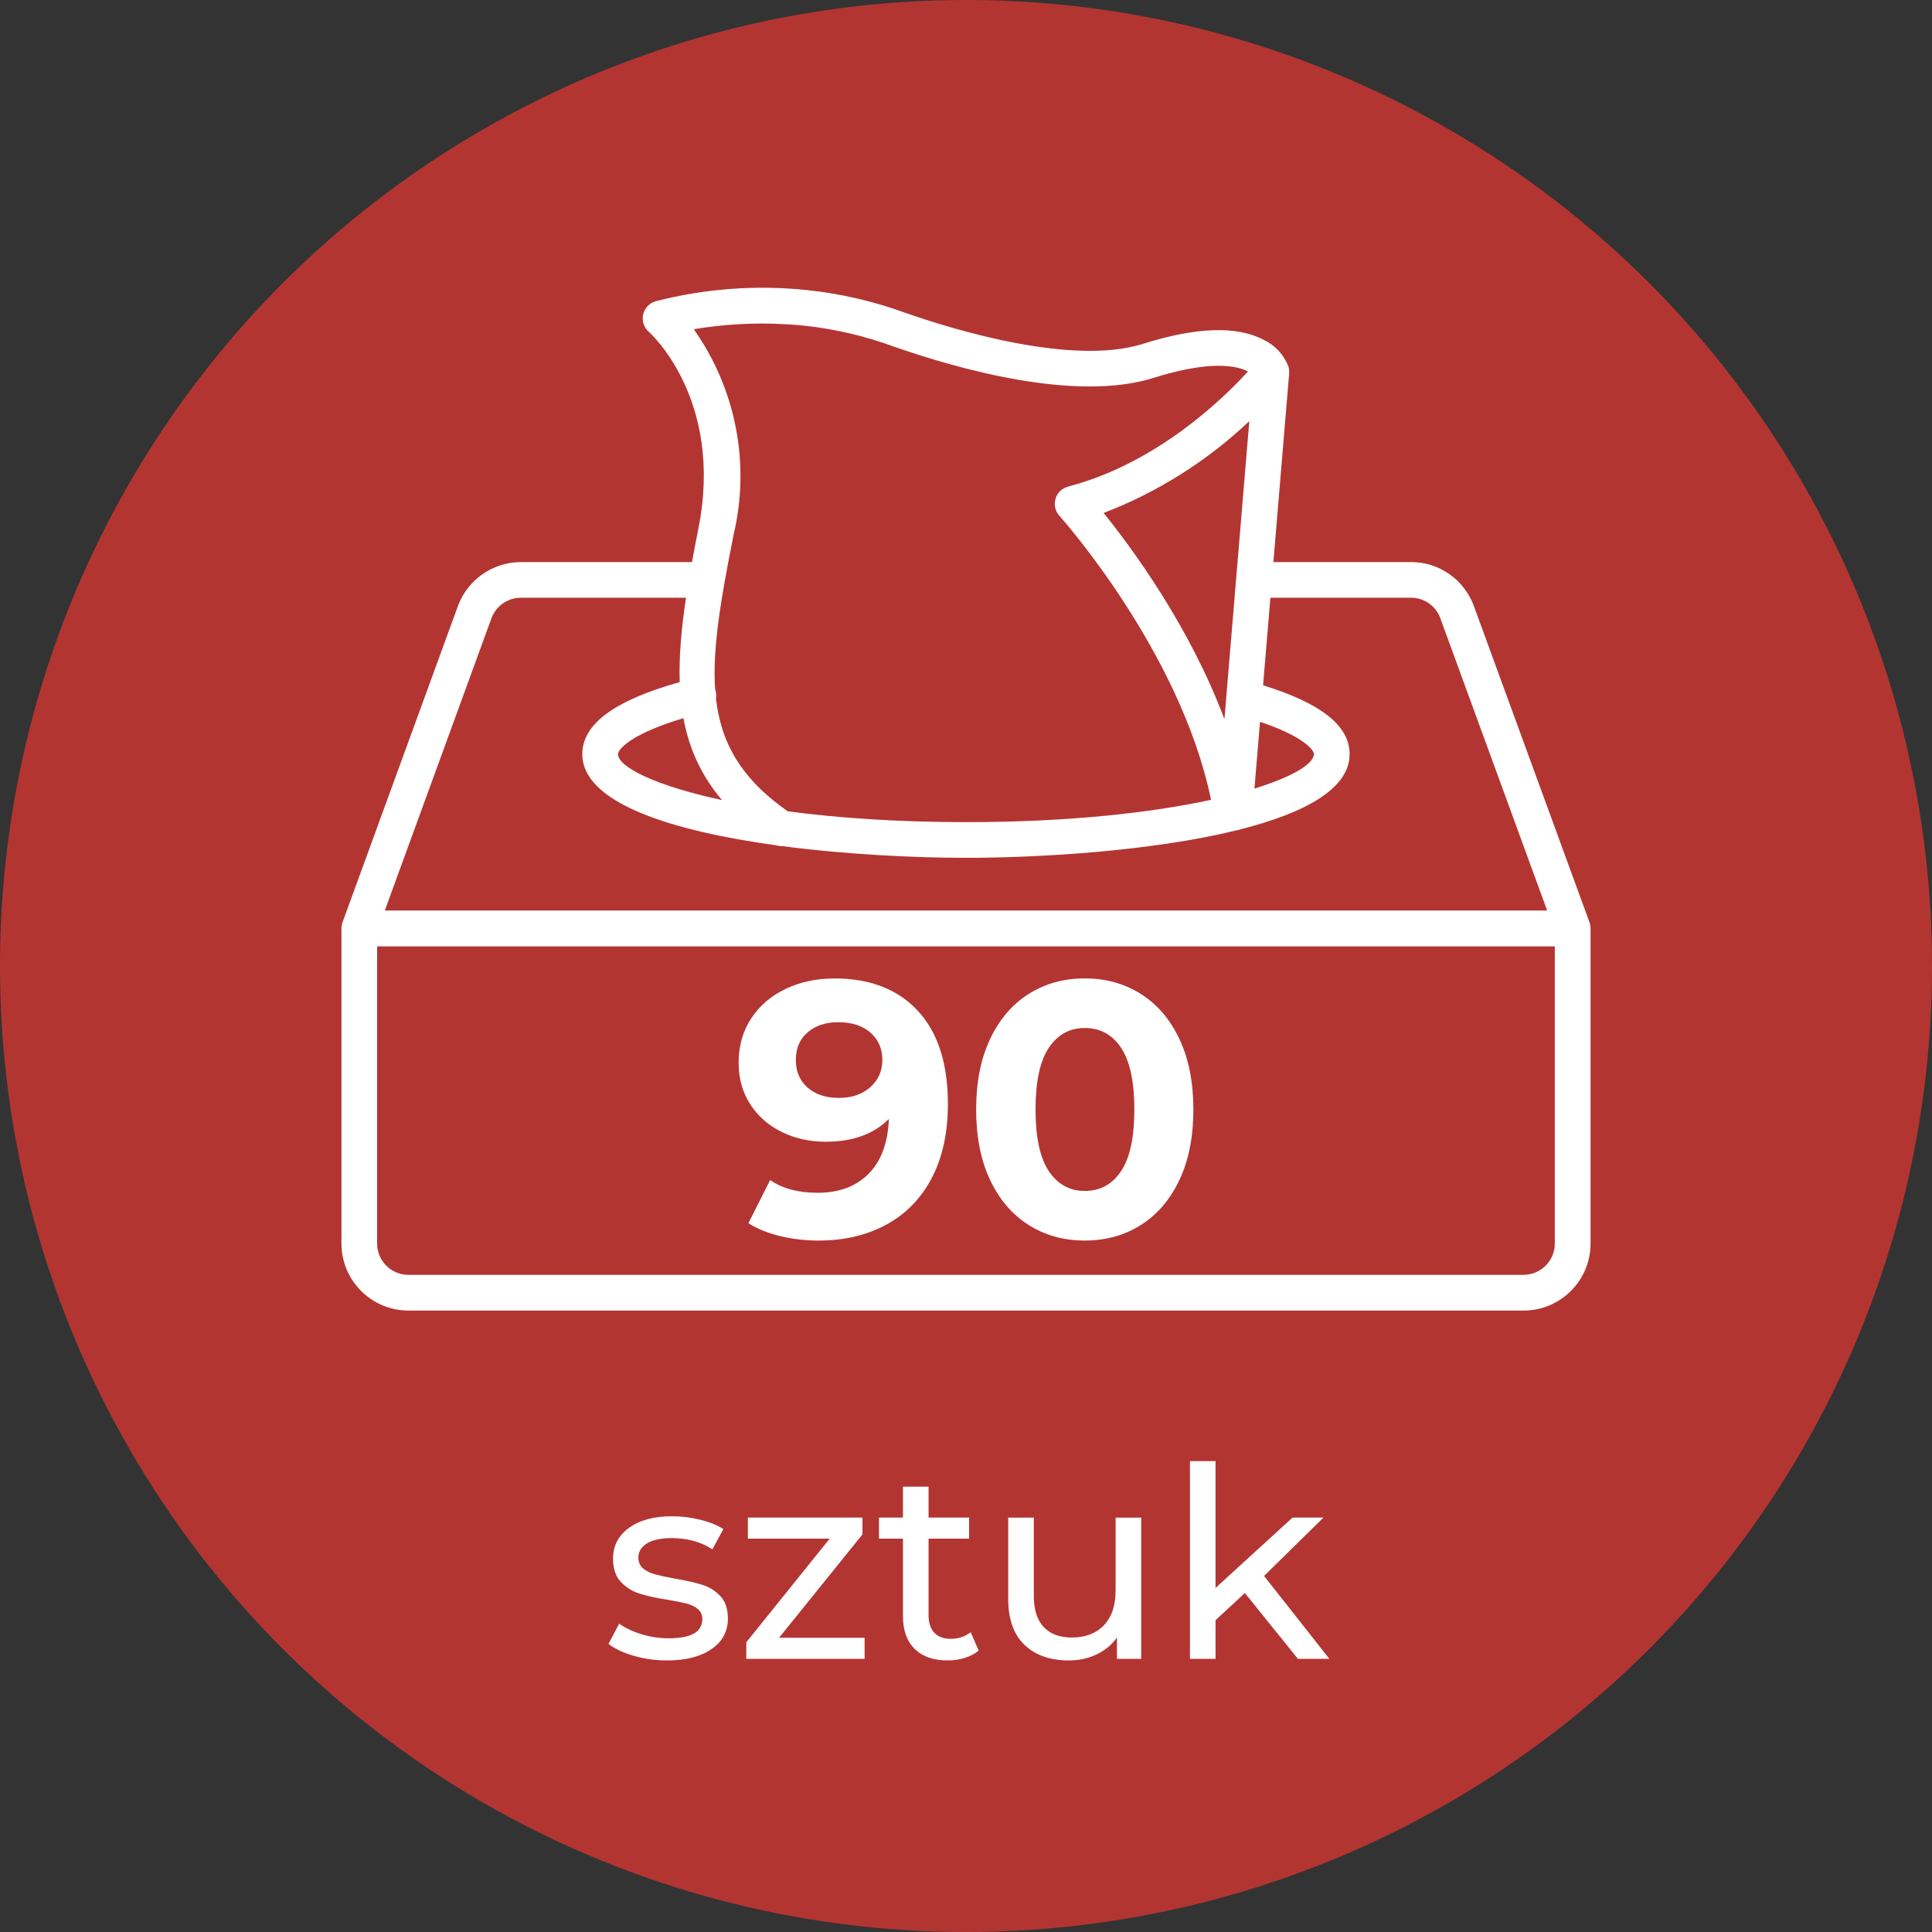 <?xml version="1.0" encoding="UTF-8"?>
<svg xmlns="http://www.w3.org/2000/svg" id="Layer_1" viewBox="0 0 116 116">
  <rect x="0" y="0" width="116" height="116" fill="#333333" stroke="none"/>
  <defs>
    <style>
      .cls-1 {
        fill: #fff;
      }

      .cls-2 {
        fill: none;
      }

      .cls-3 {
        fill: #b33532;
      }
    </style>
  </defs>
  <circle class="cls-3" cx="58" cy="58" r="58"></circle>
  <g>
    <path class="cls-1" d="M38.04,99.414c-.64-.187-1.142-.424-1.504-.712l.64-1.216c.374.267.827.48,1.36.64.534.16,1.072.24,1.616.24,1.344,0,2.016-.384,2.016-1.152,0-.256-.091-.458-.272-.608-.182-.149-.408-.258-.68-.328s-.659-.146-1.16-.232c-.683-.107-1.24-.229-1.672-.368s-.803-.374-1.112-.704c-.31-.331-.464-.794-.464-1.392,0-.768.32-1.384.96-1.848.64-.464,1.498-.696,2.576-.696.565,0,1.13.069,1.696.208.565.139,1.029.326,1.392.56l-.656,1.216c-.693-.448-1.51-.672-2.448-.672-.65,0-1.146.107-1.488.32-.341.214-.512.496-.512.848,0,.277.096.496.288.656.192.16.429.277.712.352s.68.16,1.192.256c.682.117,1.234.243,1.656.376s.781.36,1.08.68c.298.32.448.768.448,1.344,0,.768-.328,1.379-.984,1.832-.656.454-1.549.68-2.68.68-.694,0-1.36-.094-2-.28Z"></path>
    <path class="cls-1" d="M51.912,98.334v1.264h-7.104v-.992l5.008-6.224h-4.912v-1.264h6.88v1.008l-5.008,6.208h5.136Z"></path>
    <path class="cls-1" d="M58.76,99.102c-.224.192-.501.339-.832.44-.331.102-.672.152-1.024.152-.854,0-1.515-.229-1.984-.688s-.704-1.115-.704-1.968v-4.656h-1.44v-1.264h1.44v-1.856h1.536v1.856h2.432v1.264h-2.432v4.592c0,.459.115.811.344,1.056.229.246.557.368.984.368.469,0,.869-.133,1.2-.4l.48,1.104Z"></path>
    <path class="cls-1" d="M68.519,91.119v8.48h-1.456v-1.28c-.309.438-.717.776-1.224,1.016-.507.24-1.059.36-1.656.36-1.131,0-2.021-.312-2.672-.936-.651-.624-.976-1.544-.976-2.76v-4.88h1.536v4.704c0,.821.197,1.443.592,1.864.395.421.96.632,1.696.632.811,0,1.45-.246,1.92-.736.469-.49.704-1.184.704-2.08v-4.384h1.536Z"></path>
    <path class="cls-1" d="M74.743,95.646l-1.76,1.632v2.32h-1.536v-11.872h1.536v7.616l4.624-4.224h1.856l-3.568,3.504,3.92,4.976h-1.888l-3.184-3.952Z"></path>
  </g>
  <g>
    <path class="cls-2" d="M93.019,49.928l.598.913"></path>
    <path class="cls-1" d="M95.498,55.701c0-.007,0-.014-.001-.02-.002-.032-.005-.063-.009-.094,0,0,0-.002,0-.003-.014-.093-.038-.182-.074-.266l-6.92-18.928c-.577-1.589-2.087-2.646-3.778-2.643h-8.26l.947-11.331c.011-.136-.004-.273-.044-.403-.269-.714-.808-1.294-1.5-1.616-1.606-.843-4.04-.76-7.236.249-4.255,1.339-11.418-.865-14.3-1.875-1.881-.685-3.839-1.138-5.83-1.349-3.054-.326-6.142-.101-9.118.663-.202.056-.383.171-.521.329-.388.447-.341,1.123.105,1.512.045.038,4.513,4.03,2.98,11.773-.139.703-.27,1.385-.391,2.049h-10.277c-1.687.005-3.193,1.058-3.777,2.641l-6.93,18.993s0,.003-.001.005c-.018.052-.033.106-.043.161-.003.014-.004.027-.006.041-.006.04-.009.08-.011.121,0,.013-.003.026-.003.039,0,.012.001.024.002.035v18.883c.002,2.219,1.801,4.018,4.02,4.021h66.953c2.221,0,4.023-1.8,4.025-4.021v-18.924c0-.014-.002-.027-.002-.041ZM74.225,34.68c-.004.029-.006.059-.007.088l-.591,7.087s0,.006,0,.009l-.11,1.314c-2.094-5.571-5.518-10.229-7.253-12.378,3.257-1.252,6.225-3.13,8.746-5.514l-.784,9.395ZM75.654,43.339c2.606.873,3.236,1.692,3.236,1.939,0,.563-1.218,1.343-3.572,2.07l.335-4.01ZM41.651,19.768c2.193-.366,4.425-.438,6.637-.214,1.819.195,3.607.61,5.325,1.237,3.831,1.344,10.958,3.376,15.654,1.896,3.313-1.045,4.975-.756,5.662-.382-1.417,1.557-5.43,5.51-10.798,6.91-.166.043-.32.126-.447.242-.439.397-.473,1.074-.076,1.513.075.083,7.266,8.123,9.104,17.052-3.503.76-8.448,1.34-14.714,1.34-4.163,0-7.742-.256-10.703-.651-2.782-1.948-3.997-4.073-4.307-6.768.025-.148.021-.304-.021-.459-.008-.031-.019-.061-.029-.09-.125-1.818.12-3.894.549-6.338.007-.031.013-.063.017-.095.158-.896.341-1.841.539-2.842,1.016-4.27.145-8.77-2.39-12.352ZM43.35,48.037c-4.098-.882-6.245-2.011-6.245-2.758,0-.279.757-1.213,3.929-2.158.334,1.805,1.053,3.427,2.316,4.916ZM29.508,37.121c.273-.739.976-1.23,1.764-1.232h9.917c-.275,1.835-.429,3.514-.379,5.065-3.931,1.105-5.847,2.521-5.847,4.325,0,2.973,5.492,4.625,11.598,5.468.104.033.212.05.322.05v.005c.02,0,.04-.003.06-.004,3.896.514,7.998.706,11.055.706,4.488,0,11.23-.413,16.262-1.654.083-.011.164-.032.24-.061,3.777-.962,6.533-2.405,6.533-4.511,0-1.697-1.704-3.053-5.196-4.132l.44-5.258h8.439c.789-.002,1.495.491,1.764,1.233l6.413,17.547H23.105l6.403-17.549ZM91.475,76.544H24.522c-1.037,0-1.878-.841-1.879-1.878v-17.846h70.71v17.846c-.001,1.037-.841,1.877-1.878,1.878Z"></path>
    <g>
      <path class="cls-1" d="M55.109,60.691c1.203,1.297,1.804,3.163,1.804,5.598,0,1.724-.323,3.203-.967,4.435-.645,1.232-1.555,2.167-2.728,2.804-1.174.638-2.529.957-4.065.957-.812,0-1.587-.091-2.326-.272-.739-.181-1.369-.438-1.891-.771l1.304-2.587c.739.508,1.688.761,2.848.761,1.29,0,2.311-.38,3.065-1.141.753-.761,1.159-1.858,1.217-3.293-.913.913-2.174,1.369-3.782,1.369-.971,0-1.855-.195-2.652-.587s-1.428-.946-1.891-1.663c-.464-.717-.696-1.547-.696-2.489,0-1.014.253-1.905.761-2.674.507-.768,1.199-1.359,2.076-1.771.877-.413,1.851-.62,2.924-.62,2.13,0,3.797.649,5,1.946ZM52.25,65.278c.485-.427.728-.974.728-1.641s-.236-1.21-.706-1.63c-.471-.42-1.119-.631-1.946-.631-.754,0-1.366.203-1.837.609-.471.406-.706.957-.706,1.652s.235,1.25.706,1.663,1.098.62,1.881.62c.768,0,1.395-.214,1.881-.641Z"></path>
      <path class="cls-1" d="M61.761,73.549c-.986-.623-1.758-1.525-2.315-2.706-.558-1.181-.837-2.59-.837-4.228s.279-3.047.837-4.228c.558-1.181,1.329-2.083,2.315-2.707.985-.623,2.109-.935,3.37-.935s2.383.312,3.369.935c.985.624,1.757,1.525,2.315,2.707.558,1.181.837,2.59.837,4.228s-.279,3.047-.837,4.228c-.558,1.181-1.33,2.084-2.315,2.706-.986.624-2.109.935-3.369.935s-2.384-.311-3.37-.935ZM67.315,70.31c.529-.797.793-2.029.793-3.696s-.264-2.899-.793-3.696-1.257-1.195-2.184-1.195c-.913,0-1.634.398-2.163,1.195-.529.797-.793,2.029-.793,3.696s.264,2.899.793,3.696c.529.797,1.25,1.195,2.163,1.195.927,0,1.655-.398,2.184-1.195Z"></path>
    </g>
  </g>
</svg>
